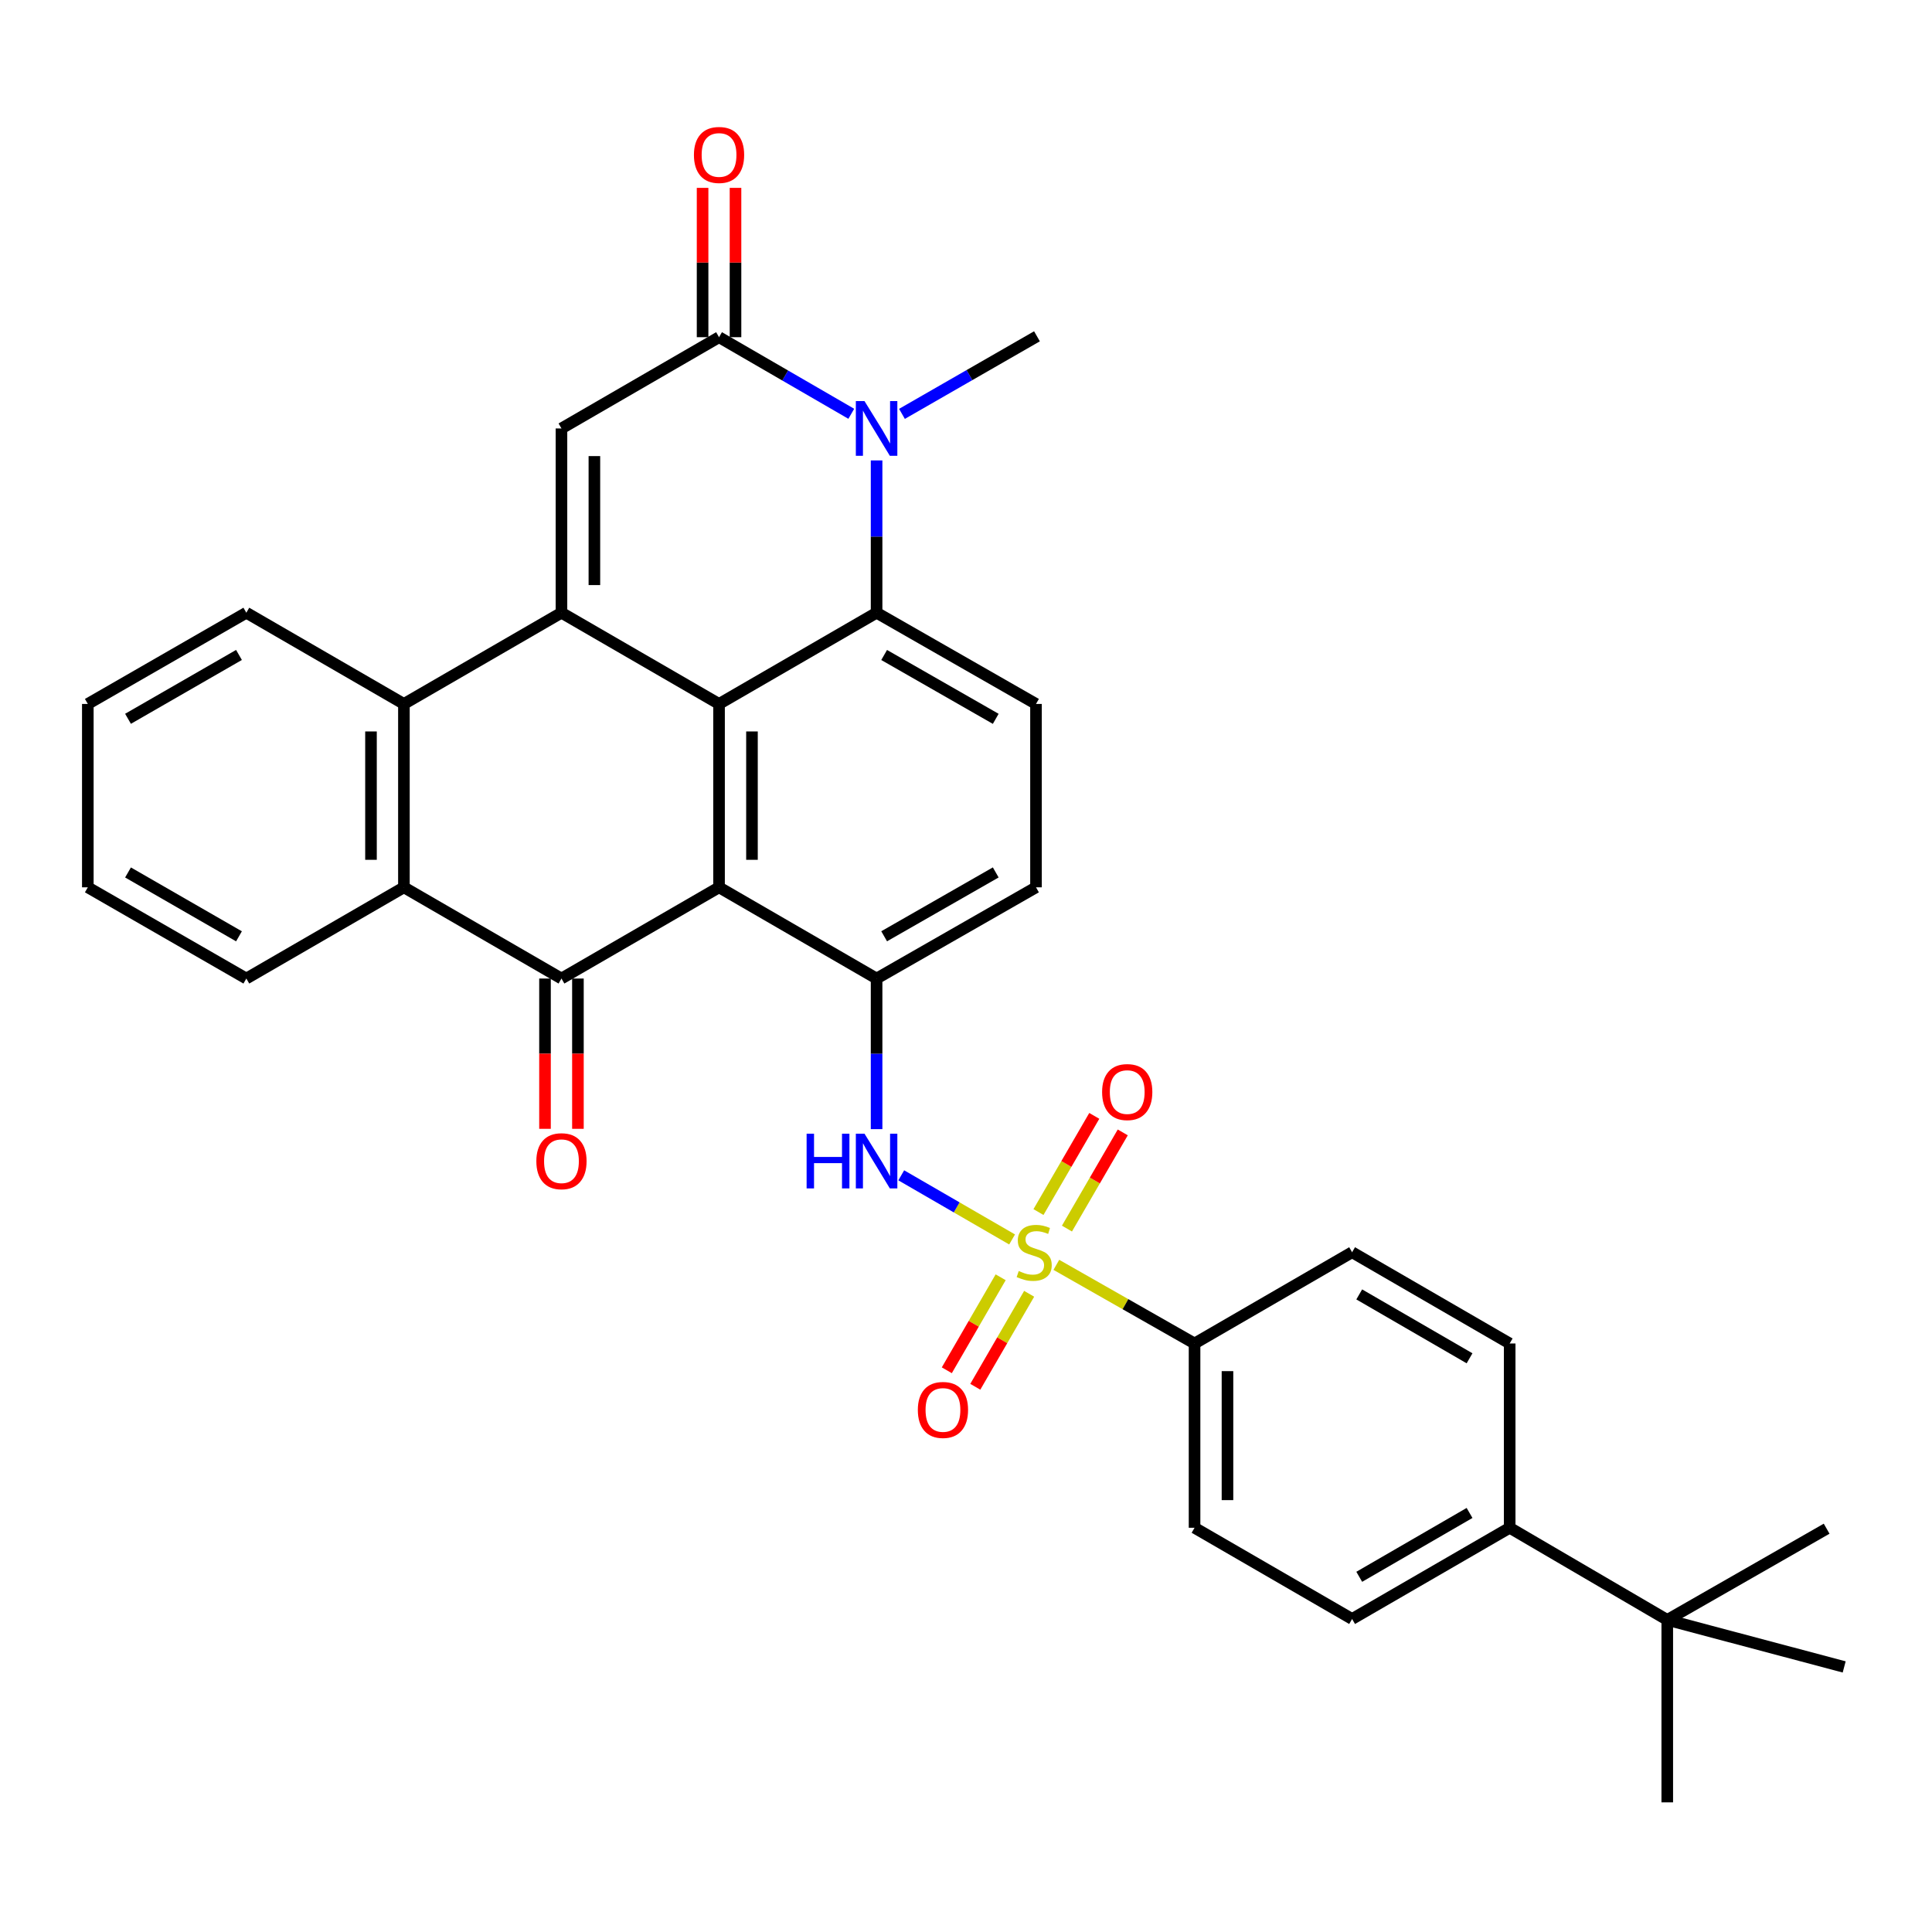 <?xml version='1.0' encoding='iso-8859-1'?>
<svg version='1.1' baseProfile='full'
              xmlns='http://www.w3.org/2000/svg'
                      xmlns:rdkit='http://www.rdkit.org/xml'
                      xmlns:xlink='http://www.w3.org/1999/xlink'
                  xml:space='preserve'
width='1000px' height='1000px' viewBox='0 0 1000 1000'>
<!-- END OF HEADER -->
<rect style='opacity:1.0;fill:#FFFFFF;stroke:none' width='1000' height='1000' x='0' y='0'> </rect>
<path class='bond-2' d='M 290.612,317.145 L 372.176,364.361' style='fill:none;fill-rule:evenodd;stroke:#000000;stroke-width:6px;stroke-linecap:butt;stroke-linejoin:miter;stroke-opacity:1' />
<path class='bond-7' d='M 290.612,317.145 L 290.612,221.767' style='fill:none;fill-rule:evenodd;stroke:#000000;stroke-width:6px;stroke-linecap:butt;stroke-linejoin:miter;stroke-opacity:1' />
<path class='bond-7' d='M 307.654,302.838 L 307.654,236.074' style='fill:none;fill-rule:evenodd;stroke:#000000;stroke-width:6px;stroke-linecap:butt;stroke-linejoin:miter;stroke-opacity:1' />
<path class='bond-9' d='M 290.612,317.145 L 209.066,364.361' style='fill:none;fill-rule:evenodd;stroke:#000000;stroke-width:6px;stroke-linecap:butt;stroke-linejoin:miter;stroke-opacity:1' />
<path class='bond-0' d='M 523.86,641.539 L 495.174,624.942' style='fill:none;fill-rule:evenodd;stroke:#CCCC00;stroke-width:6px;stroke-linecap:butt;stroke-linejoin:miter;stroke-opacity:1' />
<path class='bond-0' d='M 495.174,624.942 L 466.488,608.345' style='fill:none;fill-rule:evenodd;stroke:#0000FF;stroke-width:6px;stroke-linecap:butt;stroke-linejoin:miter;stroke-opacity:1' />
<path class='bond-12' d='M 546.763,654.682 L 582.531,675.036' style='fill:none;fill-rule:evenodd;stroke:#CCCC00;stroke-width:6px;stroke-linecap:butt;stroke-linejoin:miter;stroke-opacity:1' />
<path class='bond-12' d='M 582.531,675.036 L 618.299,695.39' style='fill:none;fill-rule:evenodd;stroke:#000000;stroke-width:6px;stroke-linecap:butt;stroke-linejoin:miter;stroke-opacity:1' />
<path class='bond-14' d='M 552.251,635.914 L 566.695,611.021' style='fill:none;fill-rule:evenodd;stroke:#CCCC00;stroke-width:6px;stroke-linecap:butt;stroke-linejoin:miter;stroke-opacity:1' />
<path class='bond-14' d='M 566.695,611.021 L 581.139,586.129' style='fill:none;fill-rule:evenodd;stroke:#FF0000;stroke-width:6px;stroke-linecap:butt;stroke-linejoin:miter;stroke-opacity:1' />
<path class='bond-14' d='M 537.511,627.361 L 551.955,602.468' style='fill:none;fill-rule:evenodd;stroke:#CCCC00;stroke-width:6px;stroke-linecap:butt;stroke-linejoin:miter;stroke-opacity:1' />
<path class='bond-14' d='M 551.955,602.468 L 566.399,577.576' style='fill:none;fill-rule:evenodd;stroke:#FF0000;stroke-width:6px;stroke-linecap:butt;stroke-linejoin:miter;stroke-opacity:1' />
<path class='bond-15' d='M 517.94,661.121 L 504.003,685.187' style='fill:none;fill-rule:evenodd;stroke:#CCCC00;stroke-width:6px;stroke-linecap:butt;stroke-linejoin:miter;stroke-opacity:1' />
<path class='bond-15' d='M 504.003,685.187 L 490.066,709.253' style='fill:none;fill-rule:evenodd;stroke:#FF0000;stroke-width:6px;stroke-linecap:butt;stroke-linejoin:miter;stroke-opacity:1' />
<path class='bond-15' d='M 532.688,669.662 L 518.751,693.728' style='fill:none;fill-rule:evenodd;stroke:#CCCC00;stroke-width:6px;stroke-linecap:butt;stroke-linejoin:miter;stroke-opacity:1' />
<path class='bond-15' d='M 518.751,693.728 L 504.813,717.794' style='fill:none;fill-rule:evenodd;stroke:#FF0000;stroke-width:6px;stroke-linecap:butt;stroke-linejoin:miter;stroke-opacity:1' />
<path class='bond-1' d='M 372.176,459.275 L 372.176,364.361' style='fill:none;fill-rule:evenodd;stroke:#000000;stroke-width:6px;stroke-linecap:butt;stroke-linejoin:miter;stroke-opacity:1' />
<path class='bond-1' d='M 389.218,445.038 L 389.218,378.598' style='fill:none;fill-rule:evenodd;stroke:#000000;stroke-width:6px;stroke-linecap:butt;stroke-linejoin:miter;stroke-opacity:1' />
<path class='bond-8' d='M 372.176,459.275 L 453.722,506.49' style='fill:none;fill-rule:evenodd;stroke:#000000;stroke-width:6px;stroke-linecap:butt;stroke-linejoin:miter;stroke-opacity:1' />
<path class='bond-33' d='M 372.176,459.275 L 290.612,506.49' style='fill:none;fill-rule:evenodd;stroke:#000000;stroke-width:6px;stroke-linecap:butt;stroke-linejoin:miter;stroke-opacity:1' />
<path class='bond-4' d='M 372.176,364.361 L 453.722,317.145' style='fill:none;fill-rule:evenodd;stroke:#000000;stroke-width:6px;stroke-linecap:butt;stroke-linejoin:miter;stroke-opacity:1' />
<path class='bond-3' d='M 290.612,506.49 L 209.066,459.275' style='fill:none;fill-rule:evenodd;stroke:#000000;stroke-width:6px;stroke-linecap:butt;stroke-linejoin:miter;stroke-opacity:1' />
<path class='bond-16' d='M 282.091,506.49 L 282.091,545.384' style='fill:none;fill-rule:evenodd;stroke:#000000;stroke-width:6px;stroke-linecap:butt;stroke-linejoin:miter;stroke-opacity:1' />
<path class='bond-16' d='M 282.091,545.384 L 282.091,584.277' style='fill:none;fill-rule:evenodd;stroke:#FF0000;stroke-width:6px;stroke-linecap:butt;stroke-linejoin:miter;stroke-opacity:1' />
<path class='bond-16' d='M 299.133,506.49 L 299.133,545.384' style='fill:none;fill-rule:evenodd;stroke:#000000;stroke-width:6px;stroke-linecap:butt;stroke-linejoin:miter;stroke-opacity:1' />
<path class='bond-16' d='M 299.133,545.384 L 299.133,584.277' style='fill:none;fill-rule:evenodd;stroke:#FF0000;stroke-width:6px;stroke-linecap:butt;stroke-linejoin:miter;stroke-opacity:1' />
<path class='bond-13' d='M 453.722,317.145 L 536.233,364.361' style='fill:none;fill-rule:evenodd;stroke:#000000;stroke-width:6px;stroke-linecap:butt;stroke-linejoin:miter;stroke-opacity:1' />
<path class='bond-13' d='M 457.634,339.019 L 515.392,372.07' style='fill:none;fill-rule:evenodd;stroke:#000000;stroke-width:6px;stroke-linecap:butt;stroke-linejoin:miter;stroke-opacity:1' />
<path class='bond-34' d='M 453.722,317.145 L 453.722,277.728' style='fill:none;fill-rule:evenodd;stroke:#000000;stroke-width:6px;stroke-linecap:butt;stroke-linejoin:miter;stroke-opacity:1' />
<path class='bond-34' d='M 453.722,277.728 L 453.722,238.312' style='fill:none;fill-rule:evenodd;stroke:#0000FF;stroke-width:6px;stroke-linecap:butt;stroke-linejoin:miter;stroke-opacity:1' />
<path class='bond-5' d='M 440.626,214.182 L 406.401,194.357' style='fill:none;fill-rule:evenodd;stroke:#0000FF;stroke-width:6px;stroke-linecap:butt;stroke-linejoin:miter;stroke-opacity:1' />
<path class='bond-5' d='M 406.401,194.357 L 372.176,174.533' style='fill:none;fill-rule:evenodd;stroke:#000000;stroke-width:6px;stroke-linecap:butt;stroke-linejoin:miter;stroke-opacity:1' />
<path class='bond-25' d='M 466.855,214.221 L 501.795,194.145' style='fill:none;fill-rule:evenodd;stroke:#0000FF;stroke-width:6px;stroke-linecap:butt;stroke-linejoin:miter;stroke-opacity:1' />
<path class='bond-25' d='M 501.795,194.145 L 536.735,174.069' style='fill:none;fill-rule:evenodd;stroke:#000000;stroke-width:6px;stroke-linecap:butt;stroke-linejoin:miter;stroke-opacity:1' />
<path class='bond-6' d='M 372.176,174.533 L 290.612,221.767' style='fill:none;fill-rule:evenodd;stroke:#000000;stroke-width:6px;stroke-linecap:butt;stroke-linejoin:miter;stroke-opacity:1' />
<path class='bond-18' d='M 380.697,174.533 L 380.697,135.887' style='fill:none;fill-rule:evenodd;stroke:#000000;stroke-width:6px;stroke-linecap:butt;stroke-linejoin:miter;stroke-opacity:1' />
<path class='bond-18' d='M 380.697,135.887 L 380.697,97.241' style='fill:none;fill-rule:evenodd;stroke:#FF0000;stroke-width:6px;stroke-linecap:butt;stroke-linejoin:miter;stroke-opacity:1' />
<path class='bond-18' d='M 363.655,174.533 L 363.655,135.887' style='fill:none;fill-rule:evenodd;stroke:#000000;stroke-width:6px;stroke-linecap:butt;stroke-linejoin:miter;stroke-opacity:1' />
<path class='bond-18' d='M 363.655,135.887 L 363.655,97.241' style='fill:none;fill-rule:evenodd;stroke:#FF0000;stroke-width:6px;stroke-linecap:butt;stroke-linejoin:miter;stroke-opacity:1' />
<path class='bond-11' d='M 453.722,506.49 L 453.722,545.464' style='fill:none;fill-rule:evenodd;stroke:#000000;stroke-width:6px;stroke-linecap:butt;stroke-linejoin:miter;stroke-opacity:1' />
<path class='bond-11' d='M 453.722,545.464 L 453.722,584.437' style='fill:none;fill-rule:evenodd;stroke:#0000FF;stroke-width:6px;stroke-linecap:butt;stroke-linejoin:miter;stroke-opacity:1' />
<path class='bond-36' d='M 453.722,506.49 L 536.233,459.275' style='fill:none;fill-rule:evenodd;stroke:#000000;stroke-width:6px;stroke-linecap:butt;stroke-linejoin:miter;stroke-opacity:1' />
<path class='bond-36' d='M 457.634,484.616 L 515.392,451.566' style='fill:none;fill-rule:evenodd;stroke:#000000;stroke-width:6px;stroke-linecap:butt;stroke-linejoin:miter;stroke-opacity:1' />
<path class='bond-10' d='M 209.066,364.361 L 209.066,459.275' style='fill:none;fill-rule:evenodd;stroke:#000000;stroke-width:6px;stroke-linecap:butt;stroke-linejoin:miter;stroke-opacity:1' />
<path class='bond-10' d='M 192.024,378.598 L 192.024,445.038' style='fill:none;fill-rule:evenodd;stroke:#000000;stroke-width:6px;stroke-linecap:butt;stroke-linejoin:miter;stroke-opacity:1' />
<path class='bond-26' d='M 209.066,364.361 L 127.502,317.145' style='fill:none;fill-rule:evenodd;stroke:#000000;stroke-width:6px;stroke-linecap:butt;stroke-linejoin:miter;stroke-opacity:1' />
<path class='bond-27' d='M 209.066,459.275 L 127.502,506.49' style='fill:none;fill-rule:evenodd;stroke:#000000;stroke-width:6px;stroke-linecap:butt;stroke-linejoin:miter;stroke-opacity:1' />
<path class='bond-21' d='M 618.299,695.39 L 699.845,648.156' style='fill:none;fill-rule:evenodd;stroke:#000000;stroke-width:6px;stroke-linecap:butt;stroke-linejoin:miter;stroke-opacity:1' />
<path class='bond-22' d='M 618.299,695.39 L 618.299,790.768' style='fill:none;fill-rule:evenodd;stroke:#000000;stroke-width:6px;stroke-linecap:butt;stroke-linejoin:miter;stroke-opacity:1' />
<path class='bond-22' d='M 635.341,709.697 L 635.341,776.461' style='fill:none;fill-rule:evenodd;stroke:#000000;stroke-width:6px;stroke-linecap:butt;stroke-linejoin:miter;stroke-opacity:1' />
<path class='bond-17' d='M 536.233,364.361 L 536.233,459.275' style='fill:none;fill-rule:evenodd;stroke:#000000;stroke-width:6px;stroke-linecap:butt;stroke-linejoin:miter;stroke-opacity:1' />
<path class='bond-19' d='M 862.974,838.466 L 781.409,790.768' style='fill:none;fill-rule:evenodd;stroke:#000000;stroke-width:6px;stroke-linecap:butt;stroke-linejoin:miter;stroke-opacity:1' />
<path class='bond-28' d='M 862.974,838.466 L 862.974,932.898' style='fill:none;fill-rule:evenodd;stroke:#000000;stroke-width:6px;stroke-linecap:butt;stroke-linejoin:miter;stroke-opacity:1' />
<path class='bond-29' d='M 862.974,838.466 L 945.466,791.251' style='fill:none;fill-rule:evenodd;stroke:#000000;stroke-width:6px;stroke-linecap:butt;stroke-linejoin:miter;stroke-opacity:1' />
<path class='bond-30' d='M 862.974,838.466 L 954.545,862.799' style='fill:none;fill-rule:evenodd;stroke:#000000;stroke-width:6px;stroke-linecap:butt;stroke-linejoin:miter;stroke-opacity:1' />
<path class='bond-20' d='M 781.409,790.768 L 699.845,837.984' style='fill:none;fill-rule:evenodd;stroke:#000000;stroke-width:6px;stroke-linecap:butt;stroke-linejoin:miter;stroke-opacity:1' />
<path class='bond-20' d='M 760.637,783.101 L 703.542,816.152' style='fill:none;fill-rule:evenodd;stroke:#000000;stroke-width:6px;stroke-linecap:butt;stroke-linejoin:miter;stroke-opacity:1' />
<path class='bond-37' d='M 781.409,790.768 L 781.409,695.39' style='fill:none;fill-rule:evenodd;stroke:#000000;stroke-width:6px;stroke-linecap:butt;stroke-linejoin:miter;stroke-opacity:1' />
<path class='bond-24' d='M 699.845,648.156 L 781.409,695.39' style='fill:none;fill-rule:evenodd;stroke:#000000;stroke-width:6px;stroke-linecap:butt;stroke-linejoin:miter;stroke-opacity:1' />
<path class='bond-24' d='M 703.539,669.988 L 760.634,703.053' style='fill:none;fill-rule:evenodd;stroke:#000000;stroke-width:6px;stroke-linecap:butt;stroke-linejoin:miter;stroke-opacity:1' />
<path class='bond-23' d='M 618.299,790.768 L 699.845,837.984' style='fill:none;fill-rule:evenodd;stroke:#000000;stroke-width:6px;stroke-linecap:butt;stroke-linejoin:miter;stroke-opacity:1' />
<path class='bond-31' d='M 127.502,317.145 L 45.455,364.361' style='fill:none;fill-rule:evenodd;stroke:#000000;stroke-width:6px;stroke-linecap:butt;stroke-linejoin:miter;stroke-opacity:1' />
<path class='bond-31' d='M 123.695,338.998 L 66.262,372.049' style='fill:none;fill-rule:evenodd;stroke:#000000;stroke-width:6px;stroke-linecap:butt;stroke-linejoin:miter;stroke-opacity:1' />
<path class='bond-35' d='M 127.502,506.49 L 45.455,459.275' style='fill:none;fill-rule:evenodd;stroke:#000000;stroke-width:6px;stroke-linecap:butt;stroke-linejoin:miter;stroke-opacity:1' />
<path class='bond-35' d='M 123.695,484.637 L 66.262,451.586' style='fill:none;fill-rule:evenodd;stroke:#000000;stroke-width:6px;stroke-linecap:butt;stroke-linejoin:miter;stroke-opacity:1' />
<path class='bond-32' d='M 45.455,364.361 L 45.455,459.275' style='fill:none;fill-rule:evenodd;stroke:#000000;stroke-width:6px;stroke-linecap:butt;stroke-linejoin:miter;stroke-opacity:1' />
<path  class='atom-1' d='M 527.296 657.876
Q 527.616 657.996, 528.936 658.556
Q 530.256 659.116, 531.696 659.476
Q 533.176 659.796, 534.616 659.796
Q 537.296 659.796, 538.856 658.516
Q 540.416 657.196, 540.416 654.916
Q 540.416 653.356, 539.616 652.396
Q 538.856 651.436, 537.656 650.916
Q 536.456 650.396, 534.456 649.796
Q 531.936 649.036, 530.416 648.316
Q 528.936 647.596, 527.856 646.076
Q 526.816 644.556, 526.816 641.996
Q 526.816 638.436, 529.216 636.236
Q 531.656 634.036, 536.456 634.036
Q 539.736 634.036, 543.456 635.596
L 542.536 638.676
Q 539.136 637.276, 536.576 637.276
Q 533.816 637.276, 532.296 638.436
Q 530.776 639.556, 530.816 641.516
Q 530.816 643.036, 531.576 643.956
Q 532.376 644.876, 533.496 645.396
Q 534.656 645.916, 536.576 646.516
Q 539.136 647.316, 540.656 648.116
Q 542.176 648.916, 543.256 650.556
Q 544.376 652.156, 544.376 654.916
Q 544.376 658.836, 541.736 660.956
Q 539.136 663.036, 534.776 663.036
Q 532.256 663.036, 530.336 662.476
Q 528.456 661.956, 526.216 661.036
L 527.296 657.876
' fill='#CCCC00'/>
<path  class='atom-6' d='M 447.462 207.607
L 456.742 222.607
Q 457.662 224.087, 459.142 226.767
Q 460.622 229.447, 460.702 229.607
L 460.702 207.607
L 464.462 207.607
L 464.462 235.927
L 460.582 235.927
L 450.622 219.527
Q 449.462 217.607, 448.222 215.407
Q 447.022 213.207, 446.662 212.527
L 446.662 235.927
L 442.982 235.927
L 442.982 207.607
L 447.462 207.607
' fill='#0000FF'/>
<path  class='atom-12' d='M 417.502 586.799
L 421.342 586.799
L 421.342 598.839
L 435.822 598.839
L 435.822 586.799
L 439.662 586.799
L 439.662 615.119
L 435.822 615.119
L 435.822 602.039
L 421.342 602.039
L 421.342 615.119
L 417.502 615.119
L 417.502 586.799
' fill='#0000FF'/>
<path  class='atom-12' d='M 447.462 586.799
L 456.742 601.799
Q 457.662 603.279, 459.142 605.959
Q 460.622 608.639, 460.702 608.799
L 460.702 586.799
L 464.462 586.799
L 464.462 615.119
L 460.582 615.119
L 450.622 598.719
Q 449.462 596.799, 448.222 594.599
Q 447.022 592.399, 446.662 591.719
L 446.662 615.119
L 442.982 615.119
L 442.982 586.799
L 447.462 586.799
' fill='#0000FF'/>
<path  class='atom-15' d='M 570.449 565.251
Q 570.449 558.451, 573.809 554.651
Q 577.169 550.851, 583.449 550.851
Q 589.729 550.851, 593.089 554.651
Q 596.449 558.451, 596.449 565.251
Q 596.449 572.131, 593.049 576.051
Q 589.649 579.931, 583.449 579.931
Q 577.209 579.931, 573.809 576.051
Q 570.449 572.171, 570.449 565.251
M 583.449 576.731
Q 587.769 576.731, 590.089 573.851
Q 592.449 570.931, 592.449 565.251
Q 592.449 559.691, 590.089 556.891
Q 587.769 554.051, 583.449 554.051
Q 579.129 554.051, 576.769 556.851
Q 574.449 559.651, 574.449 565.251
Q 574.449 570.971, 576.769 573.851
Q 579.129 576.731, 583.449 576.731
' fill='#FF0000'/>
<path  class='atom-16' d='M 475.071 729.781
Q 475.071 722.981, 478.431 719.181
Q 481.791 715.381, 488.071 715.381
Q 494.351 715.381, 497.711 719.181
Q 501.071 722.981, 501.071 729.781
Q 501.071 736.661, 497.671 740.581
Q 494.271 744.461, 488.071 744.461
Q 481.831 744.461, 478.431 740.581
Q 475.071 736.701, 475.071 729.781
M 488.071 741.261
Q 492.391 741.261, 494.711 738.381
Q 497.071 735.461, 497.071 729.781
Q 497.071 724.221, 494.711 721.421
Q 492.391 718.581, 488.071 718.581
Q 483.751 718.581, 481.391 721.381
Q 479.071 724.181, 479.071 729.781
Q 479.071 735.501, 481.391 738.381
Q 483.751 741.261, 488.071 741.261
' fill='#FF0000'/>
<path  class='atom-17' d='M 277.612 601.039
Q 277.612 594.239, 280.972 590.439
Q 284.332 586.639, 290.612 586.639
Q 296.892 586.639, 300.252 590.439
Q 303.612 594.239, 303.612 601.039
Q 303.612 607.919, 300.212 611.839
Q 296.812 615.719, 290.612 615.719
Q 284.372 615.719, 280.972 611.839
Q 277.612 607.959, 277.612 601.039
M 290.612 612.519
Q 294.932 612.519, 297.252 609.639
Q 299.612 606.719, 299.612 601.039
Q 299.612 595.479, 297.252 592.679
Q 294.932 589.839, 290.612 589.839
Q 286.292 589.839, 283.932 592.639
Q 281.612 595.439, 281.612 601.039
Q 281.612 606.759, 283.932 609.639
Q 286.292 612.519, 290.612 612.519
' fill='#FF0000'/>
<path  class='atom-19' d='M 359.176 80.201
Q 359.176 73.401, 362.536 69.601
Q 365.896 65.801, 372.176 65.801
Q 378.456 65.801, 381.816 69.601
Q 385.176 73.401, 385.176 80.201
Q 385.176 87.081, 381.776 91.001
Q 378.376 94.881, 372.176 94.881
Q 365.936 94.881, 362.536 91.001
Q 359.176 87.121, 359.176 80.201
M 372.176 91.681
Q 376.496 91.681, 378.816 88.801
Q 381.176 85.881, 381.176 80.201
Q 381.176 74.641, 378.816 71.841
Q 376.496 69.001, 372.176 69.001
Q 367.856 69.001, 365.496 71.801
Q 363.176 74.601, 363.176 80.201
Q 363.176 85.921, 365.496 88.801
Q 367.856 91.681, 372.176 91.681
' fill='#FF0000'/>
</svg>
